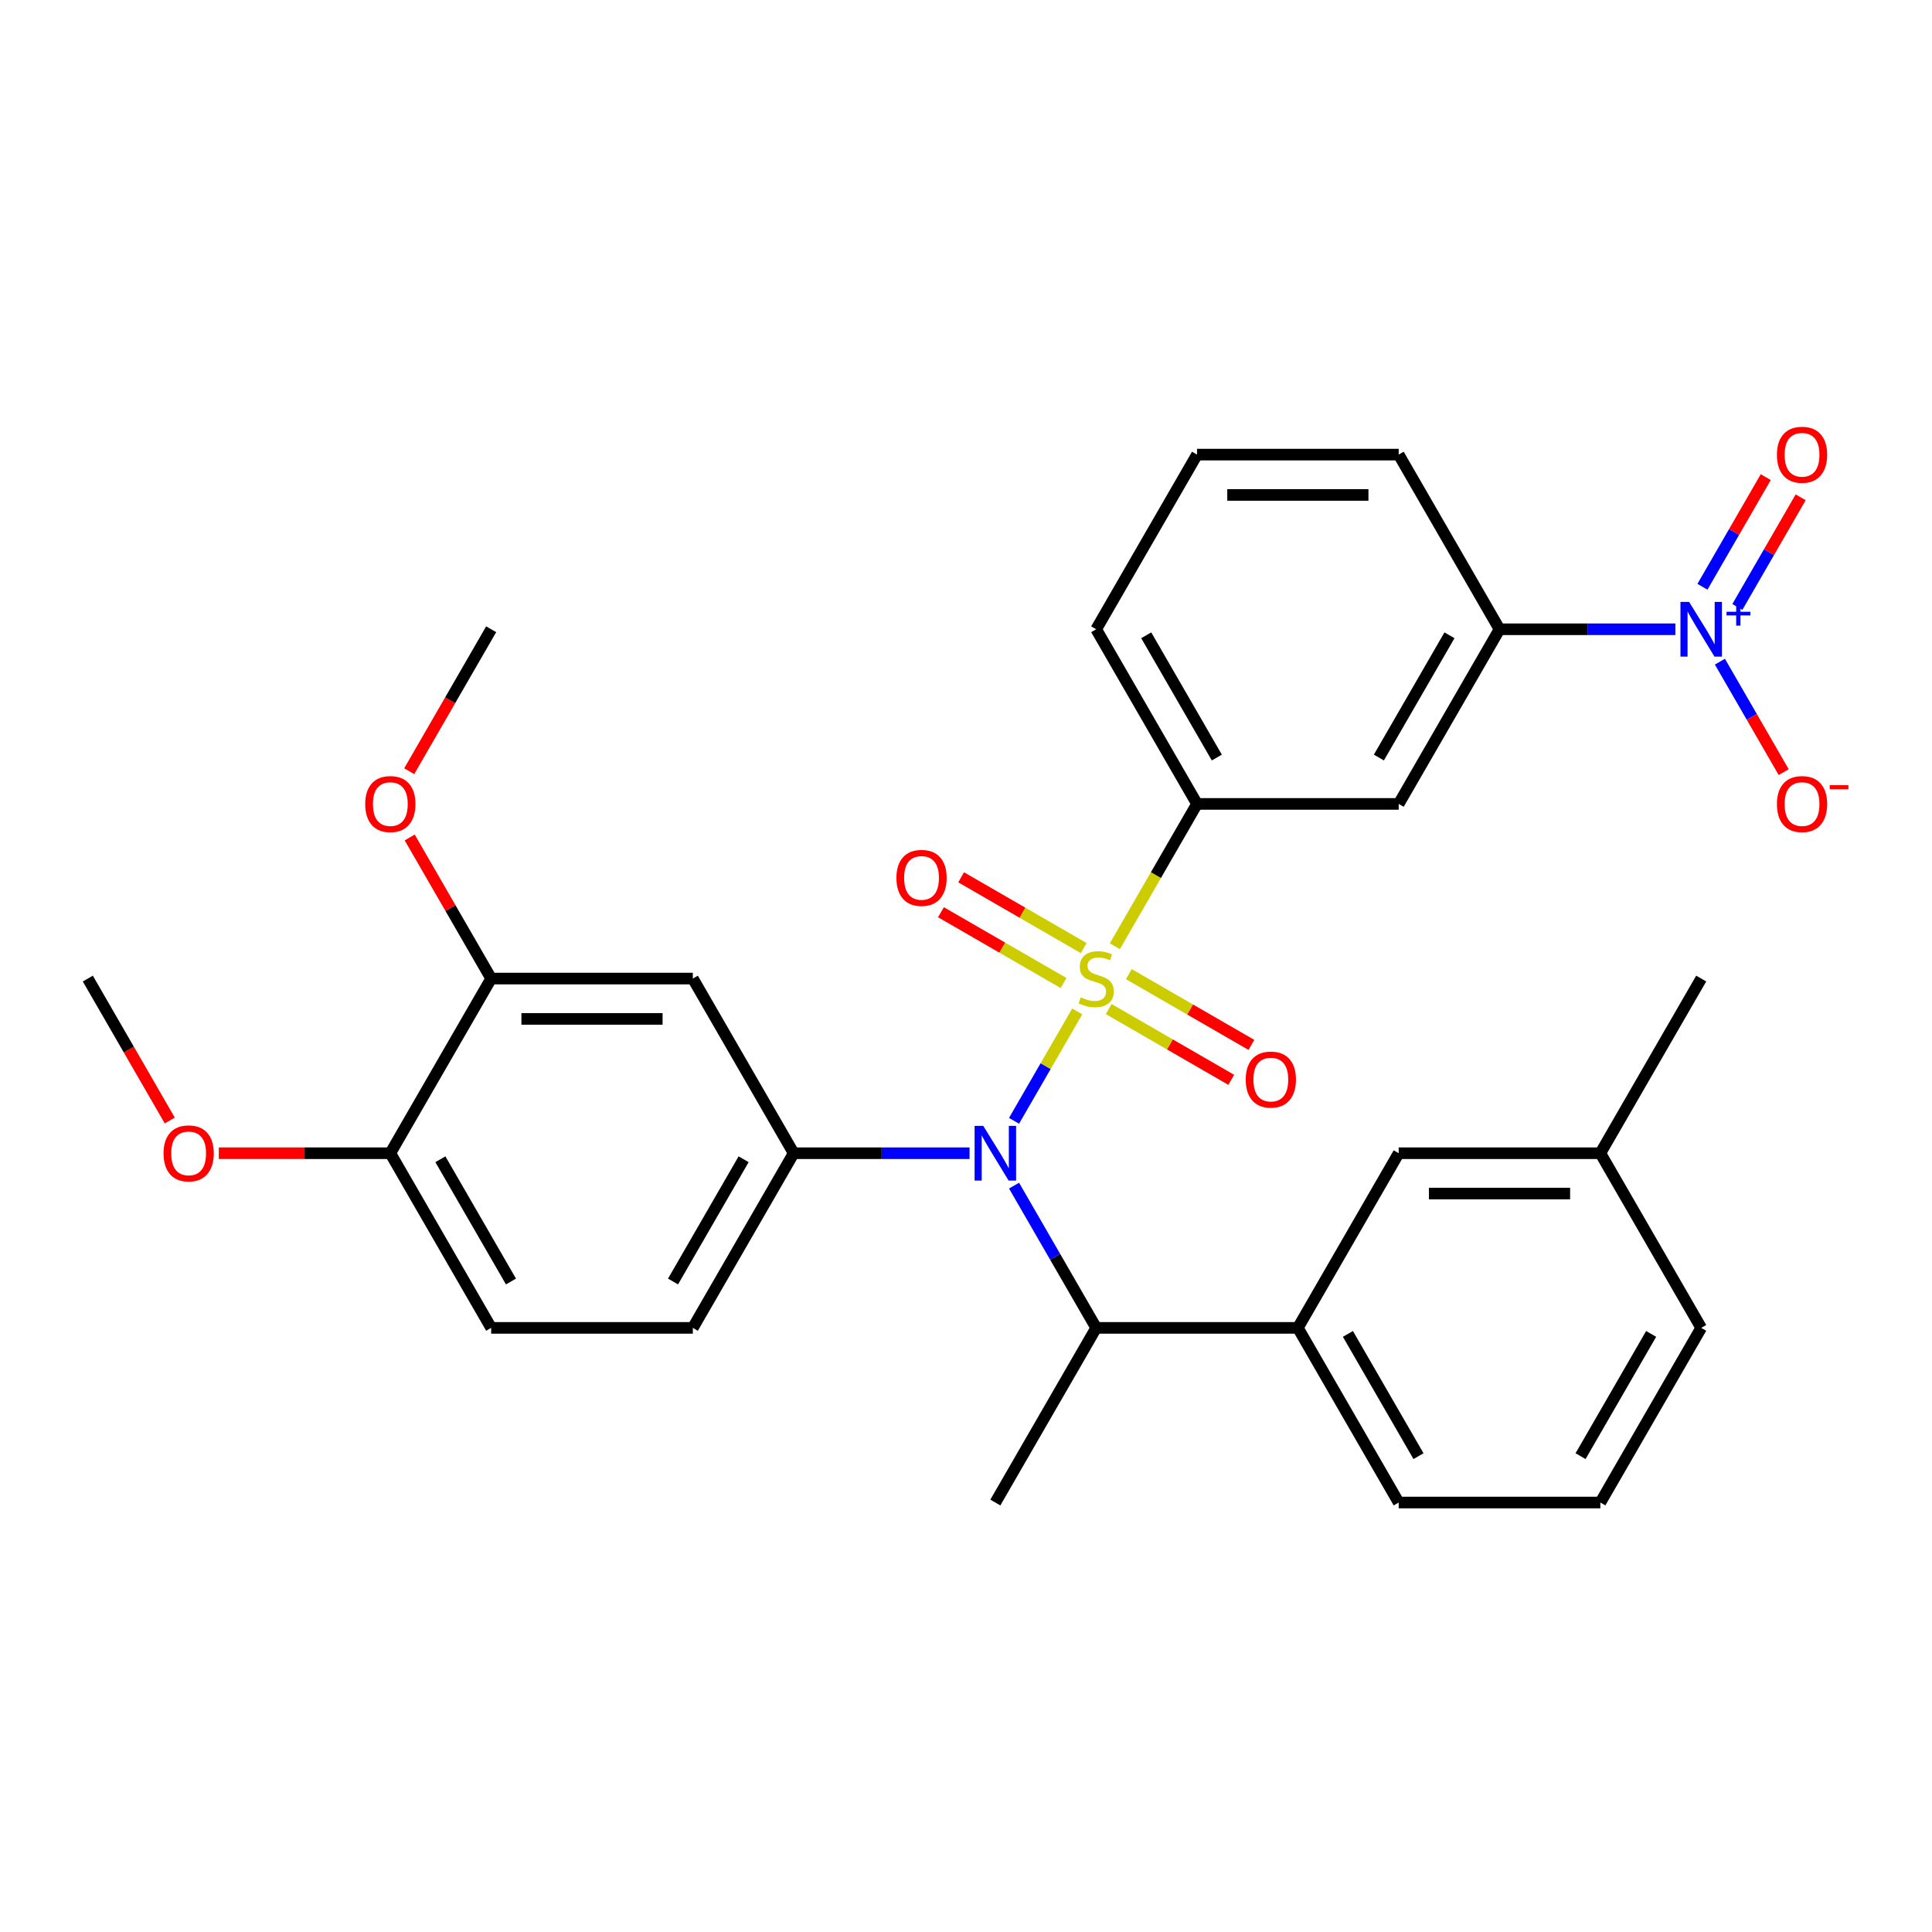 <?xml version='1.0' encoding='iso-8859-1'?>
<svg version='1.1' baseProfile='full'
              xmlns='http://www.w3.org/2000/svg'
                      xmlns:rdkit='http://www.rdkit.org/xml'
                      xmlns:xlink='http://www.w3.org/1999/xlink'
                  xml:space='preserve'
width='1000px' height='1000px' viewBox='0 0 1000 1000'>
<!-- END OF HEADER -->
<rect style='opacity:1.0;fill:#FFFFFF;stroke:none' width='1000' height='1000' x='0' y='0'> </rect>
<path class='bond-0' d='M 567.382,687.306 L 515.189,777.707' style='fill:none;fill-rule:evenodd;stroke:#000000;stroke-width:6px;stroke-linecap:butt;stroke-linejoin:miter;stroke-opacity:1' />
<path class='bond-1' d='M 567.382,687.306 L 546.127,650.491' style='fill:none;fill-rule:evenodd;stroke:#000000;stroke-width:6px;stroke-linecap:butt;stroke-linejoin:miter;stroke-opacity:1' />
<path class='bond-1' d='M 546.127,650.491 L 524.871,613.676' style='fill:none;fill-rule:evenodd;stroke:#0000FF;stroke-width:6px;stroke-linecap:butt;stroke-linejoin:miter;stroke-opacity:1' />
<path class='bond-2' d='M 567.382,687.306 L 671.768,687.306' style='fill:none;fill-rule:evenodd;stroke:#000000;stroke-width:6px;stroke-linecap:butt;stroke-linejoin:miter;stroke-opacity:1' />
<path class='bond-3' d='M 501.84,596.906 L 456.322,596.906' style='fill:none;fill-rule:evenodd;stroke:#0000FF;stroke-width:6px;stroke-linecap:butt;stroke-linejoin:miter;stroke-opacity:1' />
<path class='bond-3' d='M 456.322,596.906 L 410.804,596.906' style='fill:none;fill-rule:evenodd;stroke:#000000;stroke-width:6px;stroke-linecap:butt;stroke-linejoin:miter;stroke-opacity:1' />
<path class='bond-4' d='M 524.871,580.136 L 541.218,551.824' style='fill:none;fill-rule:evenodd;stroke:#0000FF;stroke-width:6px;stroke-linecap:butt;stroke-linejoin:miter;stroke-opacity:1' />
<path class='bond-4' d='M 541.218,551.824 L 557.564,523.511' style='fill:none;fill-rule:evenodd;stroke:#CCCC00;stroke-width:6px;stroke-linecap:butt;stroke-linejoin:miter;stroke-opacity:1' />
<path class='bond-5' d='M 867.189,325.704 L 821.671,325.704' style='fill:none;fill-rule:evenodd;stroke:#0000FF;stroke-width:6px;stroke-linecap:butt;stroke-linejoin:miter;stroke-opacity:1' />
<path class='bond-5' d='M 821.671,325.704 L 776.153,325.704' style='fill:none;fill-rule:evenodd;stroke:#000000;stroke-width:6px;stroke-linecap:butt;stroke-linejoin:miter;stroke-opacity:1' />
<path class='bond-6' d='M 890.221,342.474 L 906.729,371.067' style='fill:none;fill-rule:evenodd;stroke:#0000FF;stroke-width:6px;stroke-linecap:butt;stroke-linejoin:miter;stroke-opacity:1' />
<path class='bond-6' d='M 906.729,371.067 L 923.237,399.659' style='fill:none;fill-rule:evenodd;stroke:#FF0000;stroke-width:6px;stroke-linecap:butt;stroke-linejoin:miter;stroke-opacity:1' />
<path class='bond-7' d='M 899.261,314.154 L 915.642,285.781' style='fill:none;fill-rule:evenodd;stroke:#0000FF;stroke-width:6px;stroke-linecap:butt;stroke-linejoin:miter;stroke-opacity:1' />
<path class='bond-7' d='M 915.642,285.781 L 932.023,257.409' style='fill:none;fill-rule:evenodd;stroke:#FF0000;stroke-width:6px;stroke-linecap:butt;stroke-linejoin:miter;stroke-opacity:1' />
<path class='bond-7' d='M 881.181,303.715 L 897.562,275.343' style='fill:none;fill-rule:evenodd;stroke:#0000FF;stroke-width:6px;stroke-linecap:butt;stroke-linejoin:miter;stroke-opacity:1' />
<path class='bond-7' d='M 897.562,275.343 L 913.943,246.97' style='fill:none;fill-rule:evenodd;stroke:#FF0000;stroke-width:6px;stroke-linecap:butt;stroke-linejoin:miter;stroke-opacity:1' />
<path class='bond-8' d='M 560.912,490.716 L 529.192,472.403' style='fill:none;fill-rule:evenodd;stroke:#CCCC00;stroke-width:6px;stroke-linecap:butt;stroke-linejoin:miter;stroke-opacity:1' />
<path class='bond-8' d='M 529.192,472.403 L 497.473,454.09' style='fill:none;fill-rule:evenodd;stroke:#FF0000;stroke-width:6px;stroke-linecap:butt;stroke-linejoin:miter;stroke-opacity:1' />
<path class='bond-8' d='M 550.473,508.796 L 518.754,490.483' style='fill:none;fill-rule:evenodd;stroke:#CCCC00;stroke-width:6px;stroke-linecap:butt;stroke-linejoin:miter;stroke-opacity:1' />
<path class='bond-8' d='M 518.754,490.483 L 487.035,472.17' style='fill:none;fill-rule:evenodd;stroke:#FF0000;stroke-width:6px;stroke-linecap:butt;stroke-linejoin:miter;stroke-opacity:1' />
<path class='bond-9' d='M 573.853,522.294 L 605.572,540.608' style='fill:none;fill-rule:evenodd;stroke:#CCCC00;stroke-width:6px;stroke-linecap:butt;stroke-linejoin:miter;stroke-opacity:1' />
<path class='bond-9' d='M 605.572,540.608 L 637.291,558.921' style='fill:none;fill-rule:evenodd;stroke:#FF0000;stroke-width:6px;stroke-linecap:butt;stroke-linejoin:miter;stroke-opacity:1' />
<path class='bond-9' d='M 584.291,504.214 L 616.01,522.528' style='fill:none;fill-rule:evenodd;stroke:#CCCC00;stroke-width:6px;stroke-linecap:butt;stroke-linejoin:miter;stroke-opacity:1' />
<path class='bond-9' d='M 616.01,522.528 L 647.73,540.841' style='fill:none;fill-rule:evenodd;stroke:#FF0000;stroke-width:6px;stroke-linecap:butt;stroke-linejoin:miter;stroke-opacity:1' />
<path class='bond-10' d='M 577.041,489.776 L 598.308,452.94' style='fill:none;fill-rule:evenodd;stroke:#CCCC00;stroke-width:6px;stroke-linecap:butt;stroke-linejoin:miter;stroke-opacity:1' />
<path class='bond-10' d='M 598.308,452.94 L 619.575,416.105' style='fill:none;fill-rule:evenodd;stroke:#000000;stroke-width:6px;stroke-linecap:butt;stroke-linejoin:miter;stroke-opacity:1' />
<path class='bond-11' d='M 619.575,416.105 L 723.96,416.105' style='fill:none;fill-rule:evenodd;stroke:#000000;stroke-width:6px;stroke-linecap:butt;stroke-linejoin:miter;stroke-opacity:1' />
<path class='bond-12' d='M 619.575,416.105 L 567.382,325.704' style='fill:none;fill-rule:evenodd;stroke:#000000;stroke-width:6px;stroke-linecap:butt;stroke-linejoin:miter;stroke-opacity:1' />
<path class='bond-12' d='M 629.826,392.106 L 593.291,328.826' style='fill:none;fill-rule:evenodd;stroke:#000000;stroke-width:6px;stroke-linecap:butt;stroke-linejoin:miter;stroke-opacity:1' />
<path class='bond-13' d='M 776.153,325.704 L 723.96,416.105' style='fill:none;fill-rule:evenodd;stroke:#000000;stroke-width:6px;stroke-linecap:butt;stroke-linejoin:miter;stroke-opacity:1' />
<path class='bond-13' d='M 750.244,328.826 L 713.709,392.106' style='fill:none;fill-rule:evenodd;stroke:#000000;stroke-width:6px;stroke-linecap:butt;stroke-linejoin:miter;stroke-opacity:1' />
<path class='bond-14' d='M 776.153,325.704 L 723.96,235.304' style='fill:none;fill-rule:evenodd;stroke:#000000;stroke-width:6px;stroke-linecap:butt;stroke-linejoin:miter;stroke-opacity:1' />
<path class='bond-15' d='M 254.226,687.306 L 202.033,596.906' style='fill:none;fill-rule:evenodd;stroke:#000000;stroke-width:6px;stroke-linecap:butt;stroke-linejoin:miter;stroke-opacity:1' />
<path class='bond-15' d='M 264.477,663.308 L 227.942,600.027' style='fill:none;fill-rule:evenodd;stroke:#000000;stroke-width:6px;stroke-linecap:butt;stroke-linejoin:miter;stroke-opacity:1' />
<path class='bond-16' d='M 254.226,687.306 L 358.611,687.306' style='fill:none;fill-rule:evenodd;stroke:#000000;stroke-width:6px;stroke-linecap:butt;stroke-linejoin:miter;stroke-opacity:1' />
<path class='bond-17' d='M 358.611,687.306 L 410.804,596.906' style='fill:none;fill-rule:evenodd;stroke:#000000;stroke-width:6px;stroke-linecap:butt;stroke-linejoin:miter;stroke-opacity:1' />
<path class='bond-17' d='M 348.36,663.308 L 384.895,600.027' style='fill:none;fill-rule:evenodd;stroke:#000000;stroke-width:6px;stroke-linecap:butt;stroke-linejoin:miter;stroke-opacity:1' />
<path class='bond-18' d='M 410.804,596.906 L 358.611,506.505' style='fill:none;fill-rule:evenodd;stroke:#000000;stroke-width:6px;stroke-linecap:butt;stroke-linejoin:miter;stroke-opacity:1' />
<path class='bond-19' d='M 671.768,687.306 L 723.96,777.707' style='fill:none;fill-rule:evenodd;stroke:#000000;stroke-width:6px;stroke-linecap:butt;stroke-linejoin:miter;stroke-opacity:1' />
<path class='bond-19' d='M 697.677,690.428 L 734.212,753.708' style='fill:none;fill-rule:evenodd;stroke:#000000;stroke-width:6px;stroke-linecap:butt;stroke-linejoin:miter;stroke-opacity:1' />
<path class='bond-20' d='M 671.768,687.306 L 723.96,596.906' style='fill:none;fill-rule:evenodd;stroke:#000000;stroke-width:6px;stroke-linecap:butt;stroke-linejoin:miter;stroke-opacity:1' />
<path class='bond-21' d='M 723.96,777.707 L 828.346,777.707' style='fill:none;fill-rule:evenodd;stroke:#000000;stroke-width:6px;stroke-linecap:butt;stroke-linejoin:miter;stroke-opacity:1' />
<path class='bond-22' d='M 723.96,596.906 L 828.346,596.906' style='fill:none;fill-rule:evenodd;stroke:#000000;stroke-width:6px;stroke-linecap:butt;stroke-linejoin:miter;stroke-opacity:1' />
<path class='bond-22' d='M 739.618,617.783 L 812.688,617.783' style='fill:none;fill-rule:evenodd;stroke:#000000;stroke-width:6px;stroke-linecap:butt;stroke-linejoin:miter;stroke-opacity:1' />
<path class='bond-23' d='M 828.346,777.707 L 880.539,687.306' style='fill:none;fill-rule:evenodd;stroke:#000000;stroke-width:6px;stroke-linecap:butt;stroke-linejoin:miter;stroke-opacity:1' />
<path class='bond-23' d='M 818.095,753.708 L 854.63,690.428' style='fill:none;fill-rule:evenodd;stroke:#000000;stroke-width:6px;stroke-linecap:butt;stroke-linejoin:miter;stroke-opacity:1' />
<path class='bond-24' d='M 828.346,596.906 L 880.539,687.306' style='fill:none;fill-rule:evenodd;stroke:#000000;stroke-width:6px;stroke-linecap:butt;stroke-linejoin:miter;stroke-opacity:1' />
<path class='bond-25' d='M 828.346,596.906 L 880.539,506.505' style='fill:none;fill-rule:evenodd;stroke:#000000;stroke-width:6px;stroke-linecap:butt;stroke-linejoin:miter;stroke-opacity:1' />
<path class='bond-26' d='M 358.611,506.505 L 254.226,506.505' style='fill:none;fill-rule:evenodd;stroke:#000000;stroke-width:6px;stroke-linecap:butt;stroke-linejoin:miter;stroke-opacity:1' />
<path class='bond-26' d='M 342.953,527.383 L 269.883,527.383' style='fill:none;fill-rule:evenodd;stroke:#000000;stroke-width:6px;stroke-linecap:butt;stroke-linejoin:miter;stroke-opacity:1' />
<path class='bond-27' d='M 202.033,596.906 L 254.226,506.505' style='fill:none;fill-rule:evenodd;stroke:#000000;stroke-width:6px;stroke-linecap:butt;stroke-linejoin:miter;stroke-opacity:1' />
<path class='bond-28' d='M 202.033,596.906 L 157.645,596.906' style='fill:none;fill-rule:evenodd;stroke:#000000;stroke-width:6px;stroke-linecap:butt;stroke-linejoin:miter;stroke-opacity:1' />
<path class='bond-28' d='M 157.645,596.906 L 113.257,596.906' style='fill:none;fill-rule:evenodd;stroke:#FF0000;stroke-width:6px;stroke-linecap:butt;stroke-linejoin:miter;stroke-opacity:1' />
<path class='bond-29' d='M 254.226,506.505 L 233.143,469.99' style='fill:none;fill-rule:evenodd;stroke:#000000;stroke-width:6px;stroke-linecap:butt;stroke-linejoin:miter;stroke-opacity:1' />
<path class='bond-29' d='M 233.143,469.99 L 212.061,433.475' style='fill:none;fill-rule:evenodd;stroke:#FF0000;stroke-width:6px;stroke-linecap:butt;stroke-linejoin:miter;stroke-opacity:1' />
<path class='bond-30' d='M 211.807,399.175 L 233.016,362.44' style='fill:none;fill-rule:evenodd;stroke:#FF0000;stroke-width:6px;stroke-linecap:butt;stroke-linejoin:miter;stroke-opacity:1' />
<path class='bond-30' d='M 233.016,362.44 L 254.226,325.704' style='fill:none;fill-rule:evenodd;stroke:#000000;stroke-width:6px;stroke-linecap:butt;stroke-linejoin:miter;stroke-opacity:1' />
<path class='bond-31' d='M 87.873,579.976 L 66.664,543.241' style='fill:none;fill-rule:evenodd;stroke:#FF0000;stroke-width:6px;stroke-linecap:butt;stroke-linejoin:miter;stroke-opacity:1' />
<path class='bond-31' d='M 66.664,543.241 L 45.455,506.505' style='fill:none;fill-rule:evenodd;stroke:#000000;stroke-width:6px;stroke-linecap:butt;stroke-linejoin:miter;stroke-opacity:1' />
<path class='bond-32' d='M 567.382,325.704 L 619.575,235.304' style='fill:none;fill-rule:evenodd;stroke:#000000;stroke-width:6px;stroke-linecap:butt;stroke-linejoin:miter;stroke-opacity:1' />
<path class='bond-33' d='M 723.96,235.304 L 619.575,235.304' style='fill:none;fill-rule:evenodd;stroke:#000000;stroke-width:6px;stroke-linecap:butt;stroke-linejoin:miter;stroke-opacity:1' />
<path class='bond-33' d='M 708.303,256.181 L 635.233,256.181' style='fill:none;fill-rule:evenodd;stroke:#000000;stroke-width:6px;stroke-linecap:butt;stroke-linejoin:miter;stroke-opacity:1' />
<path  class='atom-1' d='M 508.929 582.746
L 518.209 597.746
Q 519.129 599.226, 520.609 601.906
Q 522.089 604.586, 522.169 604.746
L 522.169 582.746
L 525.929 582.746
L 525.929 611.066
L 522.049 611.066
L 512.089 594.666
Q 510.929 592.746, 509.689 590.546
Q 508.489 588.346, 508.129 587.666
L 508.129 611.066
L 504.449 611.066
L 504.449 582.746
L 508.929 582.746
' fill='#0000FF'/>
<path  class='atom-2' d='M 874.279 311.544
L 883.559 326.544
Q 884.479 328.024, 885.959 330.704
Q 887.439 333.384, 887.519 333.544
L 887.519 311.544
L 891.279 311.544
L 891.279 339.864
L 887.399 339.864
L 877.439 323.464
Q 876.279 321.544, 875.039 319.344
Q 873.839 317.144, 873.479 316.464
L 873.479 339.864
L 869.799 339.864
L 869.799 311.544
L 874.279 311.544
' fill='#0000FF'/>
<path  class='atom-2' d='M 893.655 316.649
L 898.644 316.649
L 898.644 311.396
L 900.862 311.396
L 900.862 316.649
L 905.984 316.649
L 905.984 318.55
L 900.862 318.55
L 900.862 323.83
L 898.644 323.83
L 898.644 318.55
L 893.655 318.55
L 893.655 316.649
' fill='#0000FF'/>
<path  class='atom-3' d='M 559.382 516.225
Q 559.702 516.345, 561.022 516.905
Q 562.342 517.465, 563.782 517.825
Q 565.262 518.145, 566.702 518.145
Q 569.382 518.145, 570.942 516.865
Q 572.502 515.545, 572.502 513.265
Q 572.502 511.705, 571.702 510.745
Q 570.942 509.785, 569.742 509.265
Q 568.542 508.745, 566.542 508.145
Q 564.022 507.385, 562.502 506.665
Q 561.022 505.945, 559.942 504.425
Q 558.902 502.905, 558.902 500.345
Q 558.902 496.785, 561.302 494.585
Q 563.742 492.385, 568.542 492.385
Q 571.822 492.385, 575.542 493.945
L 574.622 497.025
Q 571.222 495.625, 568.662 495.625
Q 565.902 495.625, 564.382 496.785
Q 562.862 497.905, 562.902 499.865
Q 562.902 501.385, 563.662 502.305
Q 564.462 503.225, 565.582 503.745
Q 566.742 504.265, 568.662 504.865
Q 571.222 505.665, 572.742 506.465
Q 574.262 507.265, 575.342 508.905
Q 576.462 510.505, 576.462 513.265
Q 576.462 517.185, 573.822 519.305
Q 571.222 521.385, 566.862 521.385
Q 564.342 521.385, 562.422 520.825
Q 560.542 520.305, 558.302 519.385
L 559.382 516.225
' fill='#CCCC00'/>
<path  class='atom-4' d='M 463.982 454.393
Q 463.982 447.593, 467.342 443.793
Q 470.702 439.993, 476.982 439.993
Q 483.262 439.993, 486.622 443.793
Q 489.982 447.593, 489.982 454.393
Q 489.982 461.273, 486.582 465.193
Q 483.182 469.073, 476.982 469.073
Q 470.742 469.073, 467.342 465.193
Q 463.982 461.313, 463.982 454.393
M 476.982 465.873
Q 481.302 465.873, 483.622 462.993
Q 485.982 460.073, 485.982 454.393
Q 485.982 448.833, 483.622 446.033
Q 481.302 443.193, 476.982 443.193
Q 472.662 443.193, 470.302 445.993
Q 467.982 448.793, 467.982 454.393
Q 467.982 460.113, 470.302 462.993
Q 472.662 465.873, 476.982 465.873
' fill='#FF0000'/>
<path  class='atom-5' d='M 644.783 558.778
Q 644.783 551.978, 648.143 548.178
Q 651.503 544.378, 657.783 544.378
Q 664.063 544.378, 667.423 548.178
Q 670.783 551.978, 670.783 558.778
Q 670.783 565.658, 667.383 569.578
Q 663.983 573.458, 657.783 573.458
Q 651.543 573.458, 648.143 569.578
Q 644.783 565.698, 644.783 558.778
M 657.783 570.258
Q 662.103 570.258, 664.423 567.378
Q 666.783 564.458, 666.783 558.778
Q 666.783 553.218, 664.423 550.418
Q 662.103 547.578, 657.783 547.578
Q 653.463 547.578, 651.103 550.378
Q 648.783 553.178, 648.783 558.778
Q 648.783 564.498, 651.103 567.378
Q 653.463 570.258, 657.783 570.258
' fill='#FF0000'/>
<path  class='atom-23' d='M 189.033 416.185
Q 189.033 409.385, 192.393 405.585
Q 195.753 401.785, 202.033 401.785
Q 208.313 401.785, 211.673 405.585
Q 215.033 409.385, 215.033 416.185
Q 215.033 423.065, 211.633 426.985
Q 208.233 430.865, 202.033 430.865
Q 195.793 430.865, 192.393 426.985
Q 189.033 423.105, 189.033 416.185
M 202.033 427.665
Q 206.353 427.665, 208.673 424.785
Q 211.033 421.865, 211.033 416.185
Q 211.033 410.625, 208.673 407.825
Q 206.353 404.985, 202.033 404.985
Q 197.713 404.985, 195.353 407.785
Q 193.033 410.585, 193.033 416.185
Q 193.033 421.905, 195.353 424.785
Q 197.713 427.665, 202.033 427.665
' fill='#FF0000'/>
<path  class='atom-25' d='M 84.647 596.986
Q 84.647 590.186, 88.007 586.386
Q 91.367 582.586, 97.647 582.586
Q 103.927 582.586, 107.287 586.386
Q 110.647 590.186, 110.647 596.986
Q 110.647 603.866, 107.247 607.786
Q 103.847 611.666, 97.647 611.666
Q 91.407 611.666, 88.007 607.786
Q 84.647 603.906, 84.647 596.986
M 97.647 608.466
Q 101.967 608.466, 104.287 605.586
Q 106.647 602.666, 106.647 596.986
Q 106.647 591.426, 104.287 588.626
Q 101.967 585.786, 97.647 585.786
Q 93.327 585.786, 90.967 588.586
Q 88.647 591.386, 88.647 596.986
Q 88.647 602.706, 90.967 605.586
Q 93.327 608.466, 97.647 608.466
' fill='#FF0000'/>
<path  class='atom-27' d='M 919.732 416.185
Q 919.732 409.385, 923.092 405.585
Q 926.452 401.785, 932.732 401.785
Q 939.012 401.785, 942.372 405.585
Q 945.732 409.385, 945.732 416.185
Q 945.732 423.065, 942.332 426.985
Q 938.932 430.865, 932.732 430.865
Q 926.492 430.865, 923.092 426.985
Q 919.732 423.105, 919.732 416.185
M 932.732 427.665
Q 937.052 427.665, 939.372 424.785
Q 941.732 421.865, 941.732 416.185
Q 941.732 410.625, 939.372 407.825
Q 937.052 404.985, 932.732 404.985
Q 928.412 404.985, 926.052 407.785
Q 923.732 410.585, 923.732 416.185
Q 923.732 421.905, 926.052 424.785
Q 928.412 427.665, 932.732 427.665
' fill='#FF0000'/>
<path  class='atom-27' d='M 947.052 406.407
L 956.74 406.407
L 956.74 408.519
L 947.052 408.519
L 947.052 406.407
' fill='#FF0000'/>
<path  class='atom-28' d='M 919.732 235.384
Q 919.732 228.584, 923.092 224.784
Q 926.452 220.984, 932.732 220.984
Q 939.012 220.984, 942.372 224.784
Q 945.732 228.584, 945.732 235.384
Q 945.732 242.264, 942.332 246.184
Q 938.932 250.064, 932.732 250.064
Q 926.492 250.064, 923.092 246.184
Q 919.732 242.304, 919.732 235.384
M 932.732 246.864
Q 937.052 246.864, 939.372 243.984
Q 941.732 241.064, 941.732 235.384
Q 941.732 229.824, 939.372 227.024
Q 937.052 224.184, 932.732 224.184
Q 928.412 224.184, 926.052 226.984
Q 923.732 229.784, 923.732 235.384
Q 923.732 241.104, 926.052 243.984
Q 928.412 246.864, 932.732 246.864
' fill='#FF0000'/>
</svg>
